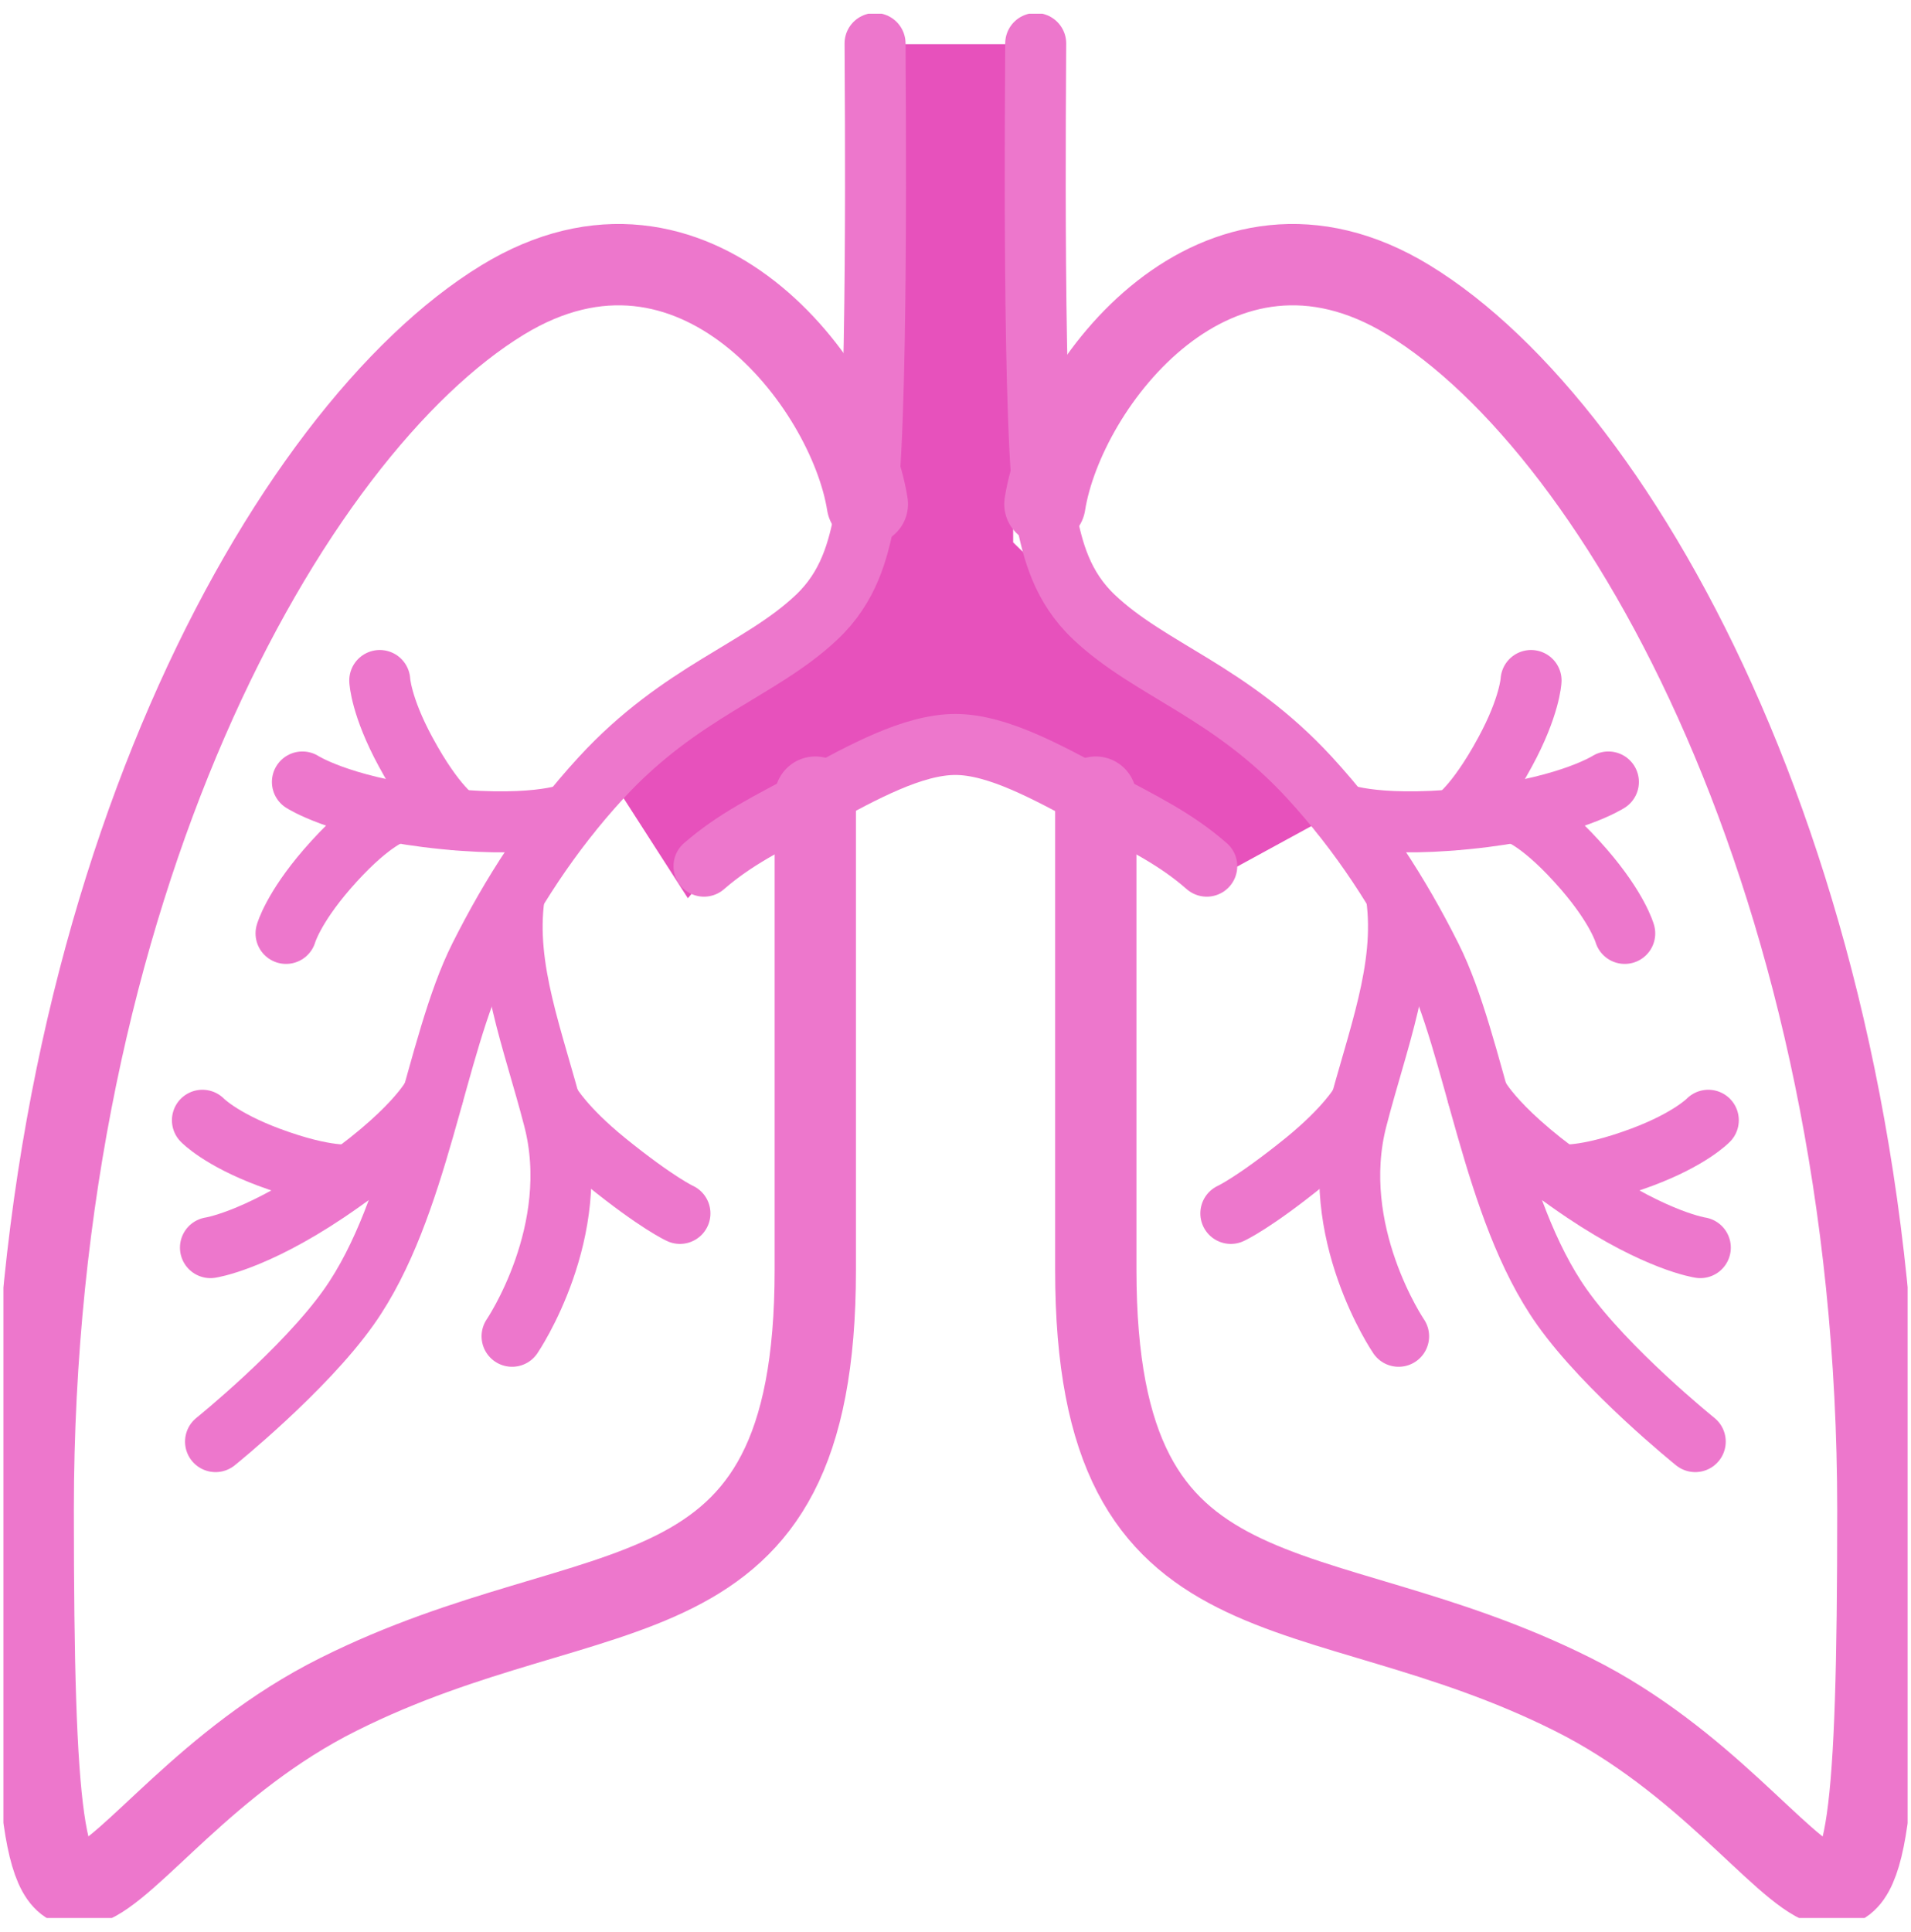 <svg width="94" height="95" viewBox="0 0 94 95" fill="none" xmlns="http://www.w3.org/2000/svg">
<g clip-path="url(#clip0_52_19643)">
<path d="M49.836 2.174H43.336V23.674C43.336 29.274 33.669 34.674 29.336 37.174L33.836 44.174C45.036 30.574 55.836 37.508 59.836 43.174L65.336 40.174C58.836 33.174 53.836 30.674 49.836 26.674V2.174Z" fill="#E751BC"/>
<path d="M42.664 24.79C41.727 18.892 34.147 9 24.724 14.751C14.159 21.204 1.633 43.666 1.633 74.249C1.633 104.832 3.74 89.775 16.632 83.336C29.509 76.883 40.103 80.615 40.103 62.455V39.203" stroke="#ED77CC" stroke-width="4" stroke-linecap="round" stroke-linejoin="round"/>
<path d="M51.398 24.79C52.335 18.892 59.856 9 69.28 14.751C79.845 21.204 92.371 43.651 92.371 74.249C92.371 104.847 90.264 89.775 77.372 83.336C64.495 76.883 53.901 80.615 53.901 62.455V39.203" stroke="#ED77CC" stroke-width="4" stroke-linecap="round" stroke-linejoin="round"/>
<path d="M59.359 42.598C57.852 41.281 56.344 40.535 53.813 39.203C51.545 38.003 49.086 36.613 46.994 36.613C44.901 36.613 42.428 37.989 40.175 39.203C37.658 40.535 36.151 41.281 34.629 42.598" stroke="#ED77CC" stroke-width="3" stroke-linecap="round" stroke-linejoin="round"/>
<path d="M50.945 2.138C50.945 3.762 50.755 21.775 51.458 25.419C51.779 27.087 52.248 28.872 53.813 30.35C56.579 32.969 60.501 33.994 64.408 38.237C66.954 41.003 68.842 43.974 70.393 47.061C72.588 51.422 73.378 59.411 76.831 64.284C79.026 67.386 83.387 70.898 83.387 70.898" stroke="#ED77CC" stroke-width="3" stroke-linecap="round" stroke-linejoin="round"/>
<path d="M68.694 44.105C69.176 47.647 67.757 51.085 66.747 54.992C65.284 60.567 68.796 65.718 68.796 65.718" stroke="#ED77CC" stroke-width="3" stroke-linecap="round" stroke-linejoin="round"/>
<path d="M60.543 59.675C60.543 59.675 61.655 59.177 64.187 57.129C66.221 55.475 66.879 54.334 66.879 54.334" stroke="#ED77CC" stroke-width="3" stroke-linecap="round" stroke-linejoin="round"/>
<path d="M72.691 53.865C72.691 53.865 73.584 55.724 77.915 58.636C81.515 61.05 83.637 61.358 83.637 61.358" stroke="#ED77CC" stroke-width="3" stroke-linecap="round" stroke-linejoin="round"/>
<path d="M76.699 57.772C76.699 57.772 77.899 57.977 80.767 56.909C83.152 56.016 84.03 55.094 84.03 55.094" stroke="#ED77CC" stroke-width="3" stroke-linecap="round" stroke-linejoin="round"/>
<path d="M65.945 40.008C65.945 40.008 67.848 40.813 73.013 40.169C77.315 39.627 79.115 38.457 79.115 38.457" stroke="#ED77CC" stroke-width="3" stroke-linecap="round" stroke-linejoin="round"/>
<path d="M71.535 40.315C71.535 40.315 72.574 39.686 74.037 36.979C75.252 34.74 75.311 33.467 75.311 33.467" stroke="#ED77CC" stroke-width="3" stroke-linecap="round" stroke-linejoin="round"/>
<path d="M74.754 40.052C74.754 40.052 75.91 40.447 77.915 42.759C79.583 44.691 79.919 45.905 79.919 45.905" stroke="#ED77CC" stroke-width="3" stroke-linecap="round" stroke-linejoin="round"/>
<path d="M25.29 44.105C24.807 47.647 26.226 51.085 27.236 54.992C28.699 60.567 25.188 65.718 25.188 65.718" stroke="#ED77CC" stroke-width="3" stroke-linecap="round" stroke-linejoin="round"/>
<path d="M33.446 59.675C33.446 59.675 32.333 59.177 29.802 57.129C27.768 55.475 27.109 54.334 27.109 54.334" stroke="#ED77CC" stroke-width="3" stroke-linecap="round" stroke-linejoin="round"/>
<path d="M21.297 53.865C21.297 53.865 20.404 55.724 16.073 58.636C12.473 61.05 10.352 61.358 10.352 61.358" stroke="#ED77CC" stroke-width="3" stroke-linecap="round" stroke-linejoin="round"/>
<path d="M17.288 57.772C17.288 57.772 16.088 57.977 13.22 56.909C10.835 56.016 9.957 55.094 9.957 55.094" stroke="#ED77CC" stroke-width="3" stroke-linecap="round" stroke-linejoin="round"/>
<path d="M28.045 40.008C28.045 40.008 26.142 40.813 20.977 40.169C16.675 39.627 14.875 38.457 14.875 38.457" stroke="#ED77CC" stroke-width="3" stroke-linecap="round" stroke-linejoin="round"/>
<path d="M22.455 40.315C22.455 40.315 21.416 39.686 19.953 36.979C18.738 34.74 18.68 33.467 18.68 33.467" stroke="#ED77CC" stroke-width="3" stroke-linecap="round" stroke-linejoin="round"/>
<path d="M19.236 40.052C19.236 40.052 18.08 40.447 16.075 42.759C14.407 44.691 14.07 45.905 14.07 45.905" stroke="#ED77CC" stroke-width="3" stroke-linecap="round" stroke-linejoin="round"/>
<path d="M43.043 2.138C43.043 3.762 43.233 21.775 42.531 25.419C42.209 27.087 41.741 28.872 40.175 30.35C37.409 32.969 33.488 33.994 29.581 38.237C27.035 41.003 25.147 43.974 23.596 47.061C21.401 51.422 20.611 59.411 17.157 64.284C14.962 67.386 10.602 70.898 10.602 70.898" stroke="#ED77CC" stroke-width="3" stroke-linecap="round" stroke-linejoin="round"/>
</g>
<defs>
<clipPath id="clip0_52_19643">
<rect width="93.666" height="93.651" fill="white" transform="translate(0.168 0.674)"/>
</clipPath>
</defs>
</svg>
